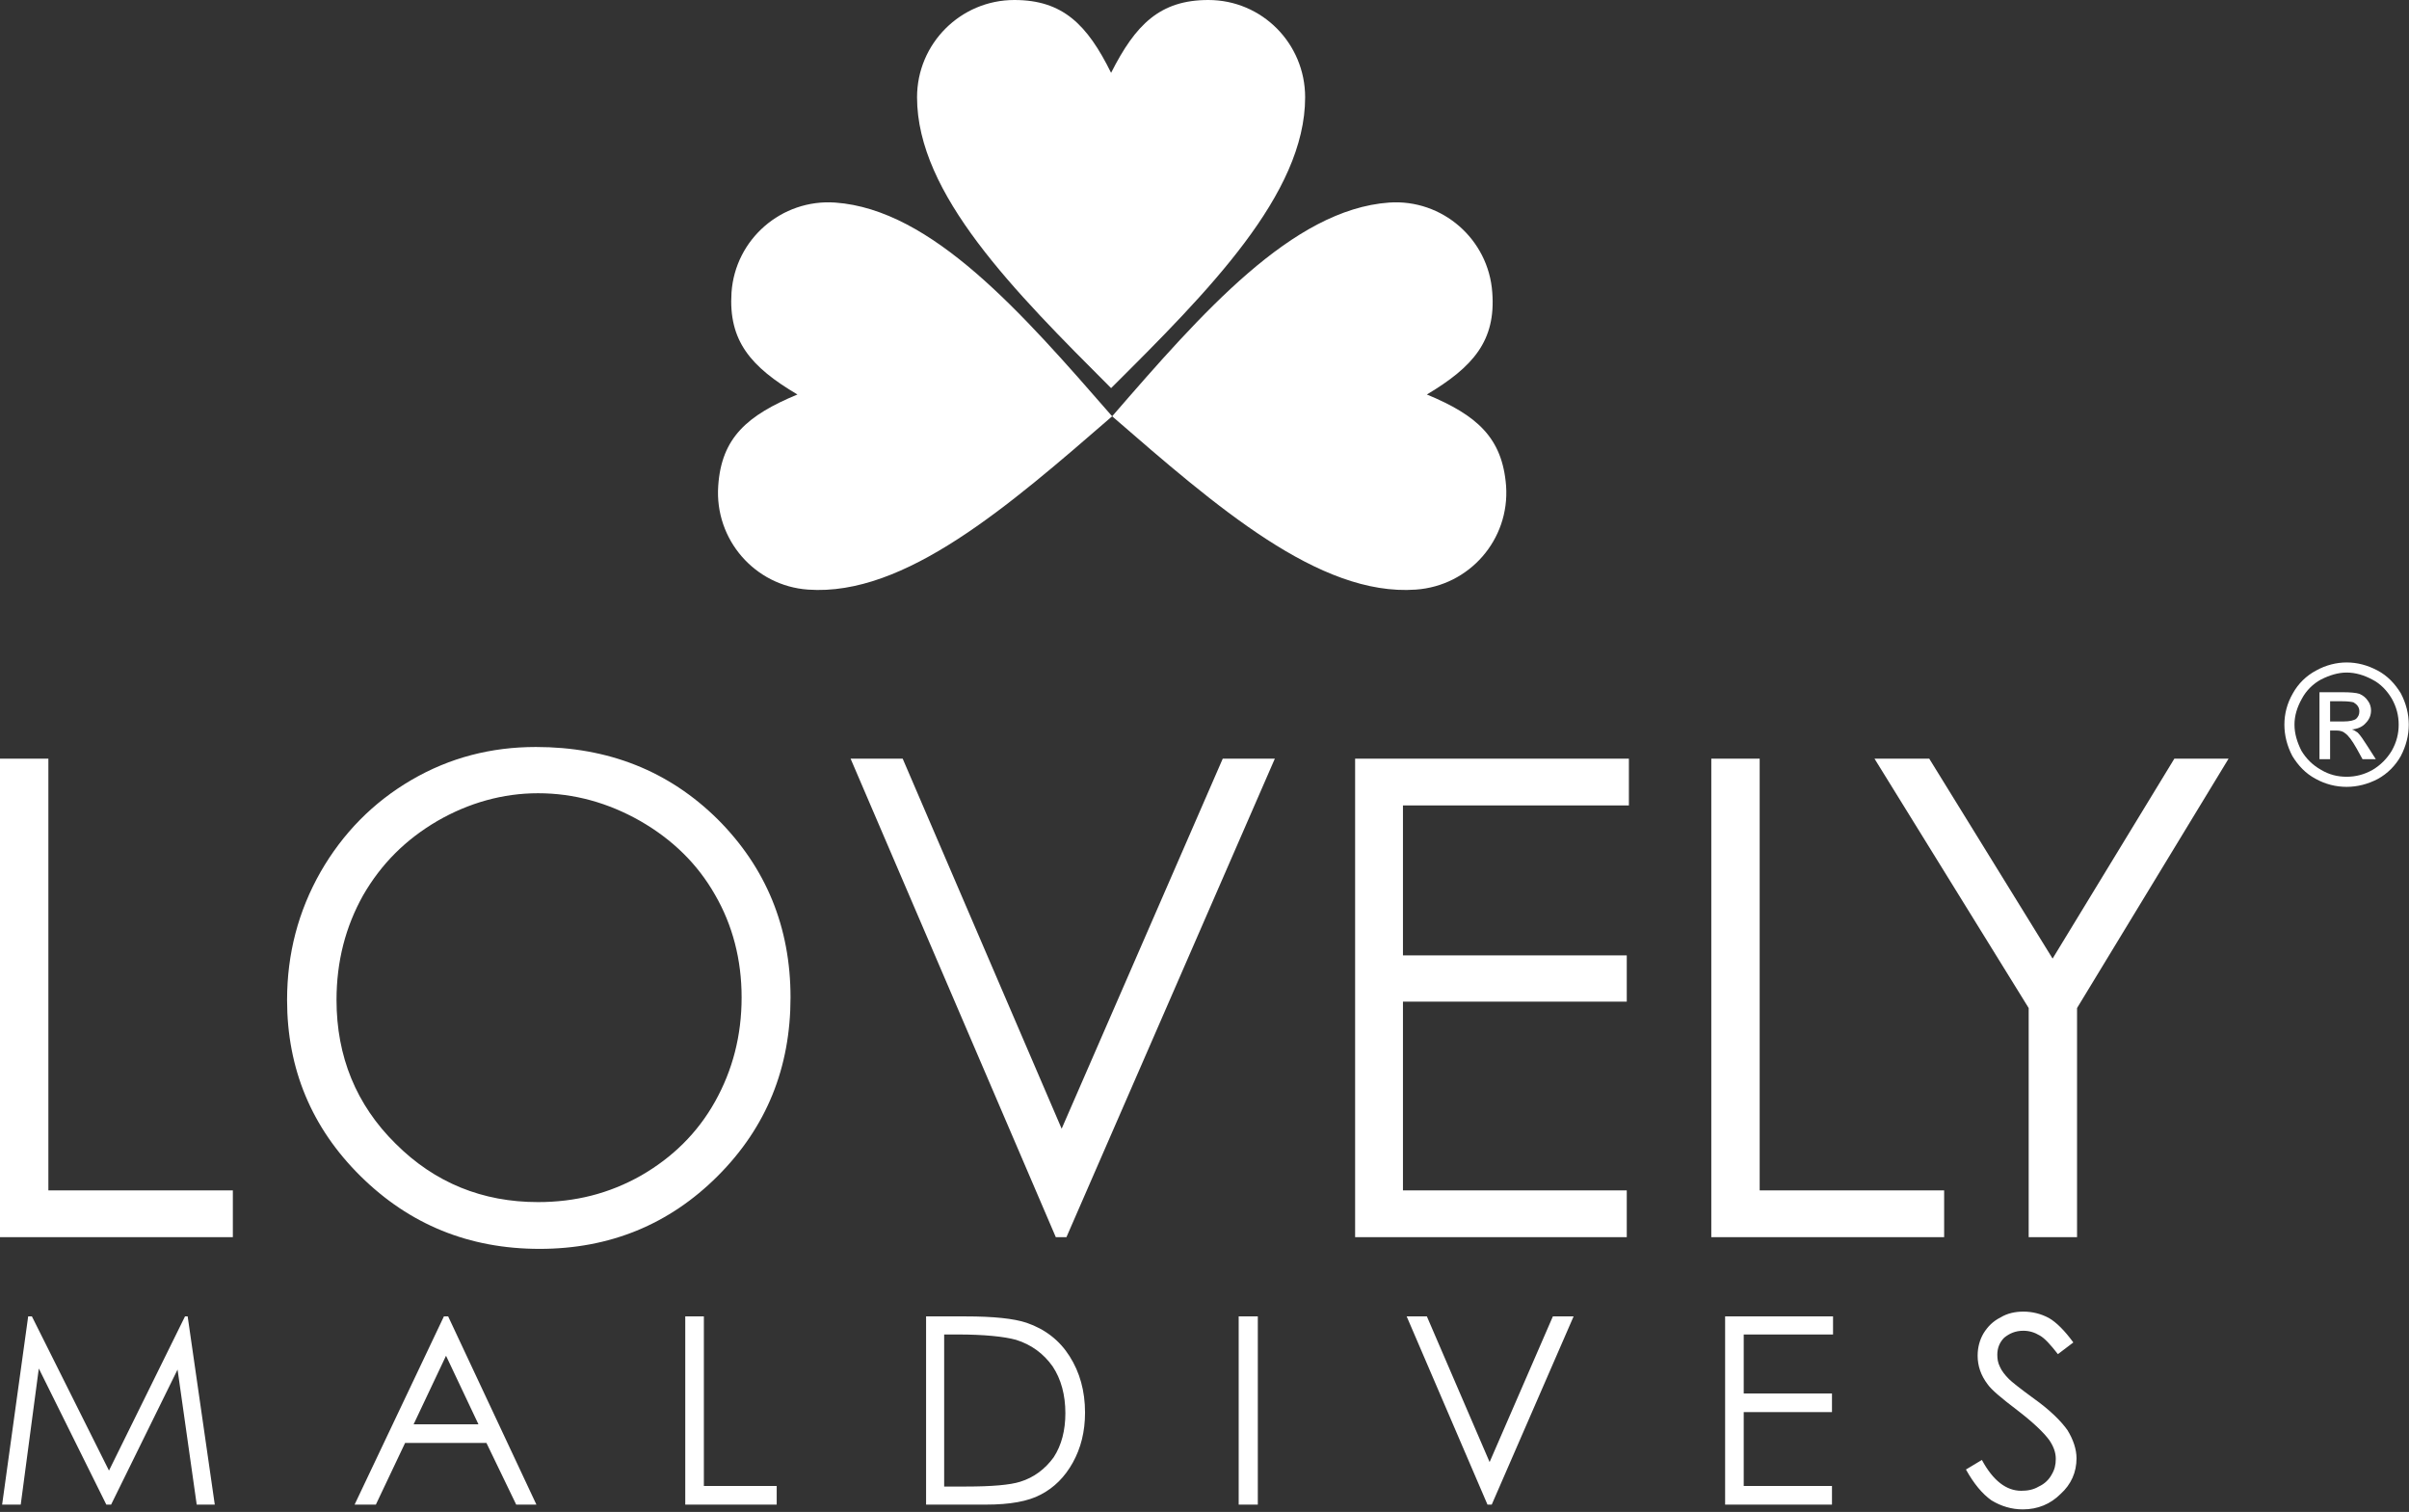 <svg width="435" height="273" viewBox="0 0 435 273" fill="none" xmlns="http://www.w3.org/2000/svg">
<rect x="0" y="0" width="435" height="273" fill="#333333" stroke="none"/>
<path d="M0.384 271.671L5.088 237.688H5.76L19.679 265.527L33.407 237.688H33.887L38.783 271.671H35.519L32.063 247.288L20.063 271.671H19.199L7.008 247.096L3.744 271.671H0.384ZM80.925 237.688L96.861 271.671H93.213L87.837 260.535H73.15L67.87 271.671H64.03L80.157 237.688H80.925ZM80.541 244.792L74.686 257.175H86.397L80.541 244.792ZM123.74 237.688H127.1V268.311H140.251V271.671H123.74V237.688ZM167.226 271.671V237.688H174.33C179.418 237.688 183.066 238.072 185.37 238.84C188.73 239.992 191.322 242.008 193.145 244.888C194.969 247.768 195.929 251.127 195.929 255.063C195.929 258.519 195.161 261.495 193.721 264.087C192.281 266.679 190.362 268.599 187.962 269.847C185.658 271.095 182.298 271.671 178.074 271.671H167.226ZM170.49 268.407H174.426C179.13 268.407 182.394 268.119 184.218 267.543C186.714 266.775 188.73 265.239 190.266 263.127C191.705 260.919 192.377 258.231 192.377 255.159C192.377 251.895 191.61 249.016 190.074 246.712C188.442 244.408 186.234 242.776 183.45 241.912C181.338 241.336 177.786 240.952 172.89 240.952H170.49V268.407ZM223.672 237.688H227.128V271.671H223.672V237.688ZM254.007 237.688H257.655L268.983 263.991L280.406 237.688H284.15L269.367 271.671H268.599L254.007 237.688ZM311.509 237.688H330.997V240.952H314.869V251.607H330.805V254.967H314.869V268.311H330.805V271.671H311.509V237.688ZM354.996 265.335L357.876 263.607C359.892 267.351 362.292 269.175 364.98 269.175C366.132 269.175 367.188 268.983 368.148 268.407C369.203 267.927 369.971 267.159 370.451 266.295C371.027 265.335 371.219 264.471 371.219 263.415C371.219 262.263 370.835 261.207 370.067 260.055C369.012 258.615 367.092 256.791 364.212 254.583C361.428 252.471 359.604 250.935 358.932 249.976C357.684 248.344 357.108 246.616 357.108 244.792C357.108 243.256 357.492 241.912 358.164 240.76C358.932 239.512 359.892 238.552 361.236 237.88C362.484 237.112 363.924 236.824 365.364 236.824C366.996 236.824 368.532 237.208 369.971 237.976C371.315 238.744 372.851 240.28 374.387 242.392L371.603 244.504C370.259 242.776 369.203 241.624 368.34 241.144C367.38 240.568 366.42 240.28 365.364 240.28C363.924 240.28 362.868 240.76 361.908 241.528C361.044 242.392 360.66 243.448 360.66 244.6C360.66 245.368 360.756 246.04 361.14 246.808C361.428 247.48 362.004 248.248 362.772 249.016C363.252 249.496 364.692 250.648 367.188 252.471C370.163 254.583 372.179 256.599 373.331 258.231C374.387 259.959 374.963 261.687 374.963 263.319C374.963 265.815 374.003 268.023 372.083 269.751C370.259 271.575 367.956 272.535 365.268 272.535C363.252 272.535 361.332 271.959 359.604 270.903C357.972 269.751 356.436 267.927 354.996 265.335Z" fill="white"/>
<path d="M0 136.987H8.736V214.937H42.047V223.384H0V136.987ZM96.765 134.875C109.82 134.875 120.764 139.195 129.596 147.931C138.331 156.667 142.747 167.418 142.747 180.09C142.747 192.761 138.427 203.513 129.596 212.345C120.86 221.081 110.108 225.496 97.437 225.496C84.669 225.496 73.918 221.081 65.086 212.345C56.254 203.609 51.838 192.953 51.838 180.57C51.838 172.218 53.854 164.538 57.886 157.435C61.918 150.427 67.39 144.859 74.302 140.827C81.213 136.795 88.701 134.875 96.765 134.875ZM97.149 143.227C90.813 143.227 84.669 144.955 79.005 148.219C73.246 151.579 68.83 155.995 65.566 161.659C62.398 167.322 60.766 173.562 60.766 180.57C60.766 190.746 64.318 199.481 71.422 206.489C78.525 213.593 87.165 217.049 97.149 217.049C103.868 217.049 110.012 215.513 115.772 212.249C121.436 208.985 125.948 204.569 129.116 198.905C132.284 193.241 133.915 187.002 133.915 180.09C133.915 173.274 132.284 167.034 129.116 161.563C125.948 155.995 121.436 151.579 115.58 148.219C109.82 144.955 103.676 143.227 97.149 143.227ZM153.595 136.987H163.002L191.706 203.801L220.793 136.987H230.2L192.569 223.384H190.65L153.595 136.987ZM244.696 136.987H294.134V145.435H253.335V172.506H293.75V180.858H253.335V214.937H293.75V223.384H244.696V136.987ZM309.014 136.987H317.749V214.937H351.06V223.384H309.014V136.987Z" fill="white"/>
<path d="M338.485 136.987H348.372L370.643 173.082L392.627 136.987H402.418L375.059 182.01V223.384H366.324V182.01L338.485 136.987Z" fill="white"/>
<path d="M423.73 119.612C425.65 119.612 427.474 120.092 429.297 121.052C431.121 122.012 432.465 123.452 433.521 125.18C434.481 127.004 434.961 128.924 434.961 130.844C434.961 132.763 434.481 134.683 433.521 136.507C432.561 138.235 431.121 139.675 429.393 140.635C427.57 141.595 425.65 142.075 423.73 142.075C421.81 142.075 419.89 141.595 418.162 140.635C416.338 139.675 414.994 138.235 413.938 136.507C412.978 134.683 412.498 132.763 412.498 130.844C412.498 128.924 412.978 127.004 414.034 125.18C414.994 123.452 416.434 122.012 418.258 121.052C419.986 120.092 421.906 119.612 423.73 119.612ZM423.73 121.436C422.194 121.436 420.658 121.916 419.122 122.684C417.682 123.452 416.434 124.7 415.666 126.14C414.802 127.676 414.322 129.212 414.322 130.844C414.322 132.476 414.802 134.011 415.57 135.547C416.434 136.987 417.586 138.139 419.122 139.003C420.562 139.867 422.098 140.251 423.73 140.251C425.362 140.251 426.898 139.867 428.434 139.003C429.873 138.139 431.025 136.987 431.889 135.547C432.753 134.011 433.137 132.476 433.137 130.844C433.137 129.212 432.753 127.676 431.889 126.14C431.025 124.7 429.873 123.452 428.338 122.684C426.898 121.916 425.362 121.436 423.73 121.436ZM418.834 137.083V124.988H422.962C424.402 124.988 425.458 125.084 426.034 125.276C426.706 125.564 427.186 125.948 427.57 126.524C427.954 127.004 428.146 127.676 428.146 128.252C428.146 129.116 427.858 129.884 427.186 130.556C426.61 131.228 425.746 131.612 424.69 131.708C425.074 131.804 425.458 132.092 425.746 132.284C426.226 132.763 426.802 133.627 427.474 134.683L429.009 137.083H426.61L425.554 135.163C424.69 133.627 424.018 132.763 423.442 132.38C423.154 132.092 422.578 131.9 421.906 131.9H420.754V137.083H418.834ZM420.754 130.268H423.154C424.306 130.268 425.074 130.076 425.458 129.788C425.842 129.404 426.034 129.02 426.034 128.444C426.034 128.06 425.938 127.772 425.746 127.484C425.554 127.196 425.266 127.004 424.978 126.812C424.594 126.716 423.922 126.62 422.962 126.62H420.754V130.268Z" fill="white"/>
<path d="M200.633 13.152C205.049 4.416 209.465 0 218.201 0C227.896 0 235.672 7.872 235.672 17.567C235.672 35.039 218.201 52.606 200.633 70.078C183.162 52.606 165.594 35.039 165.594 17.567C165.594 7.872 173.466 0 183.162 0C191.898 0 196.313 4.416 200.633 13.152Z" fill="white"/>
<path d="M143.995 71.23C135.547 66.238 131.516 61.534 132.092 52.798C132.764 43.199 141.115 35.903 150.811 36.575C168.282 37.823 184.506 56.446 200.825 75.165C182.106 91.389 163.386 107.708 145.915 106.46C136.315 105.788 129.02 97.437 129.692 87.741C130.268 79.005 134.971 74.974 143.995 71.23Z" fill="white"/>
<path d="M257.655 71.23C266.007 66.238 270.135 61.534 269.463 52.798C268.791 43.199 260.439 35.903 250.84 36.575C233.368 37.823 217.049 56.446 200.825 75.165C219.545 91.389 238.168 107.708 255.639 106.46C265.335 105.788 272.631 97.437 271.959 87.741C271.287 79.005 266.679 74.974 257.655 71.23Z" fill="white"/>
</svg>
